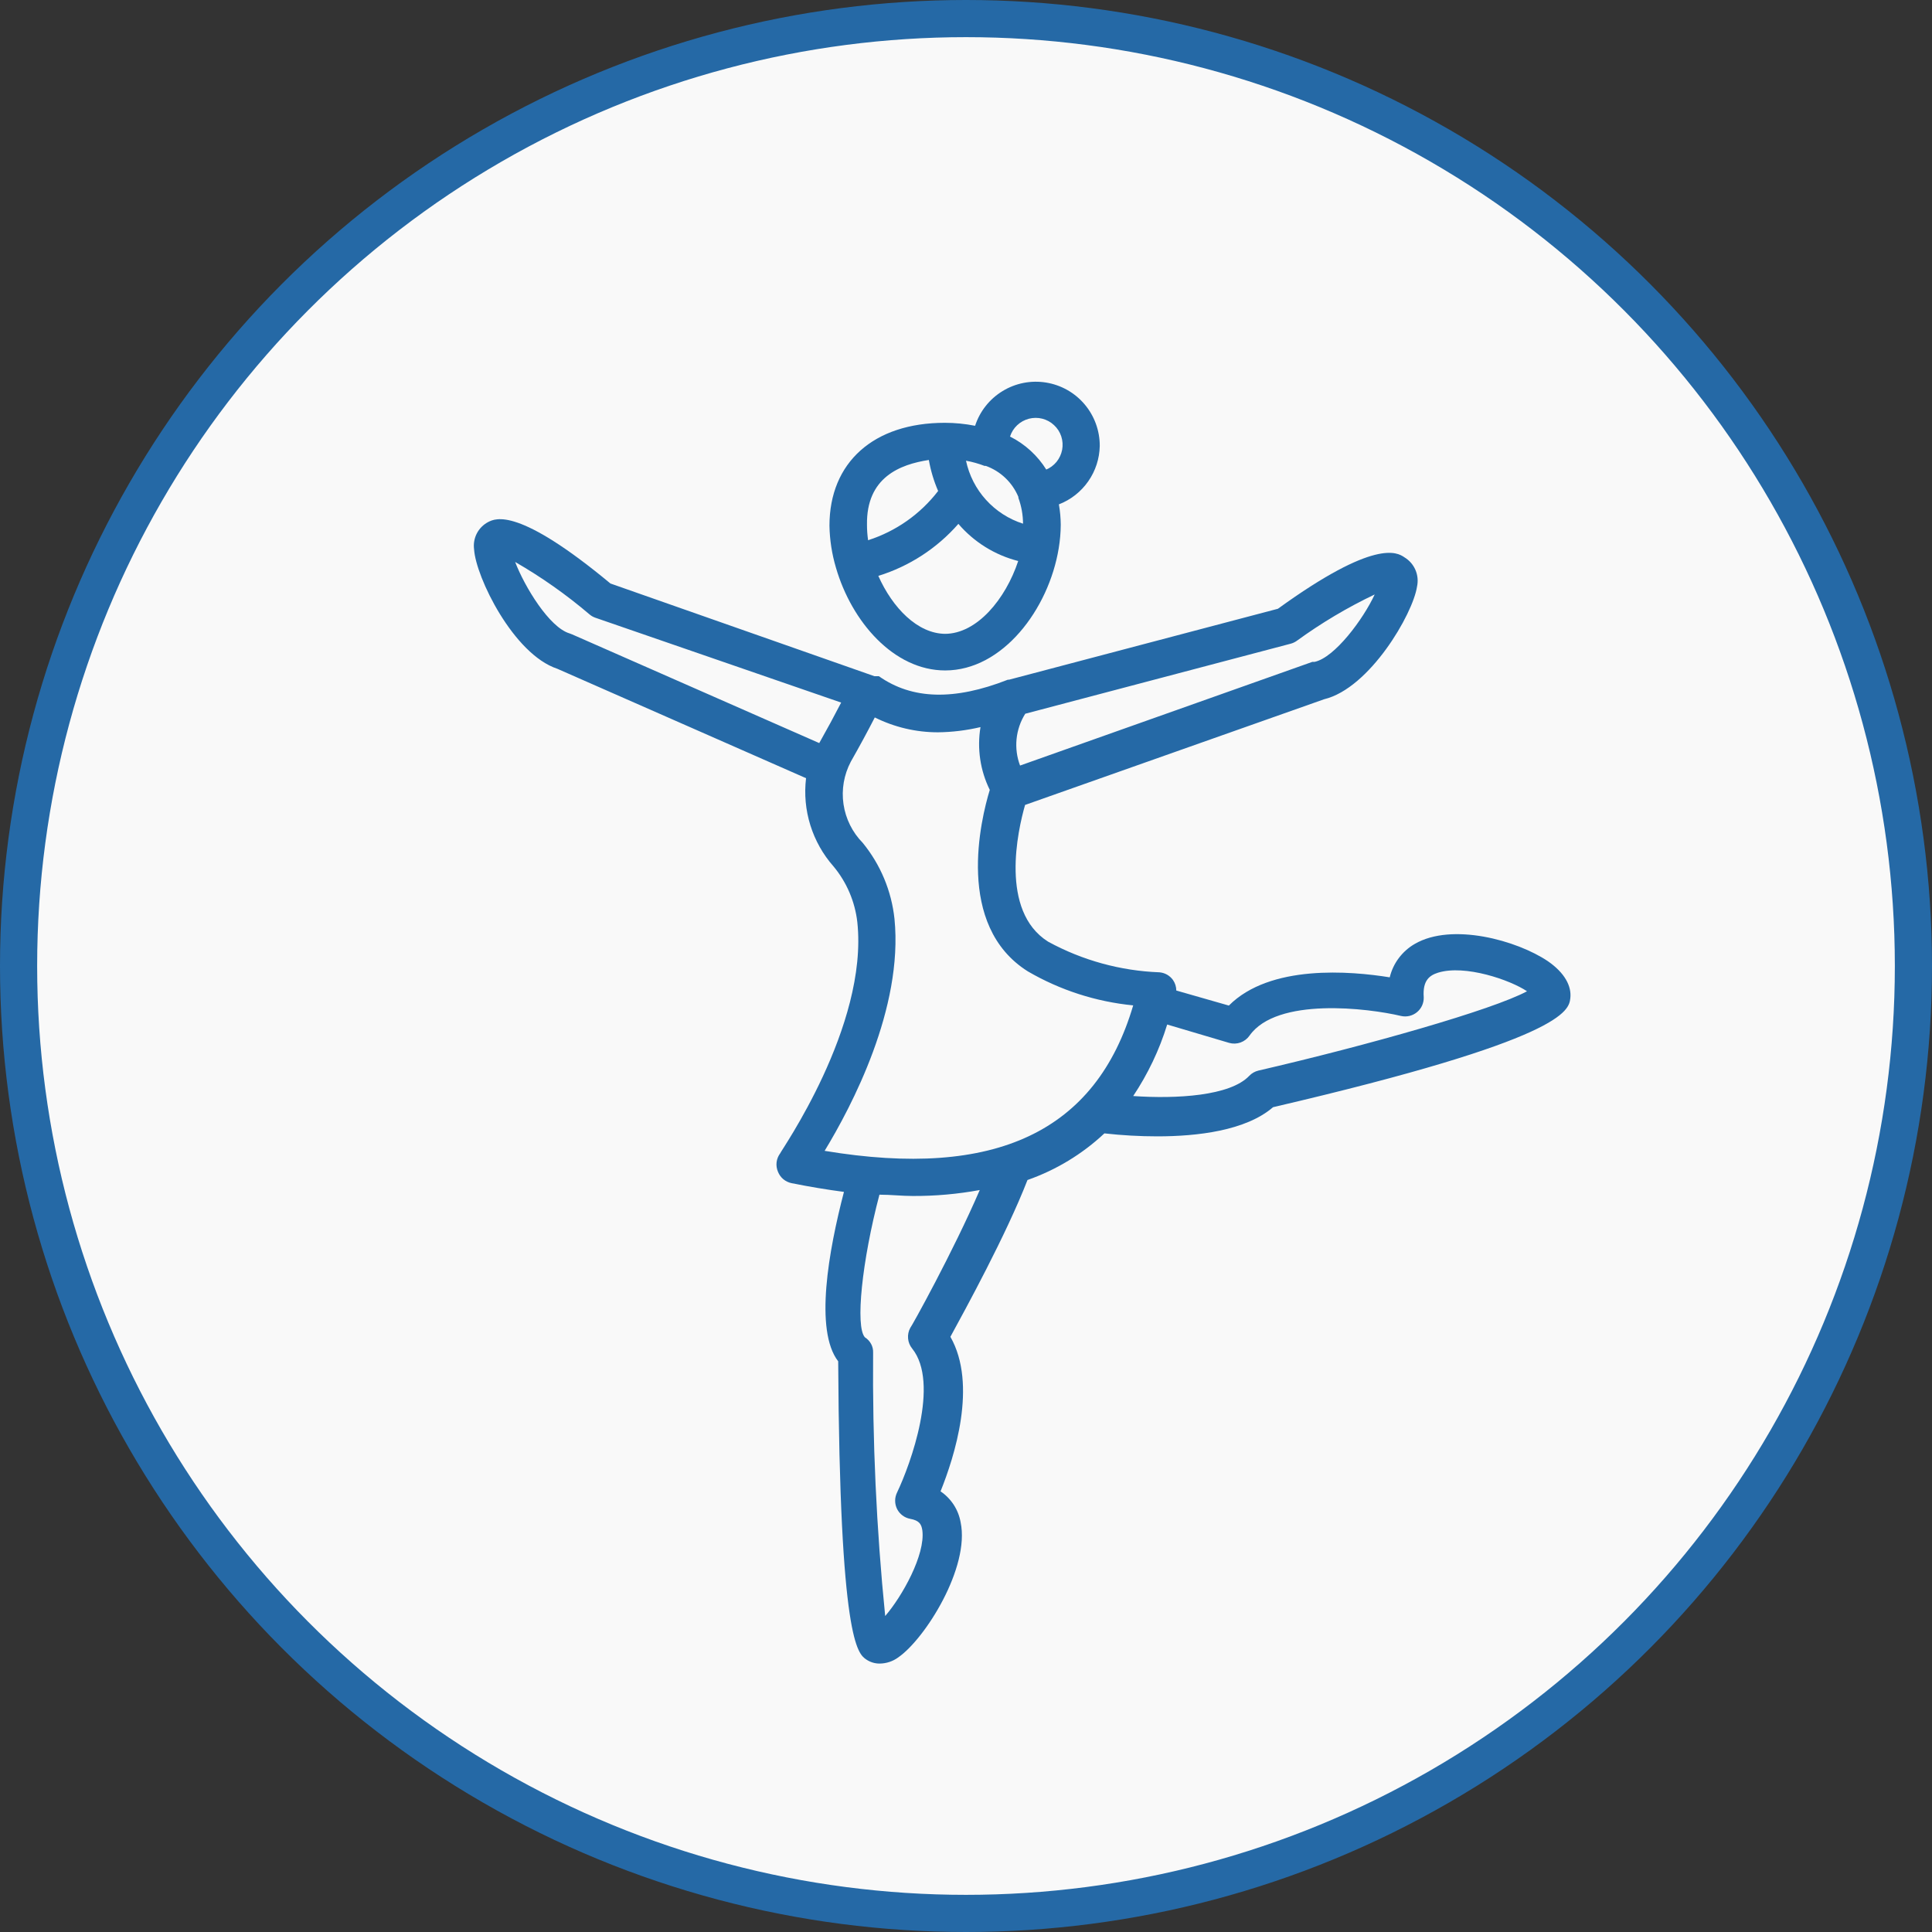 <?xml version="1.0" encoding="UTF-8"?> <svg xmlns="http://www.w3.org/2000/svg" width="52" height="52" viewBox="0 0 52 52" fill="none"><rect x="0" y="0" width="52" height="52" fill="#333333" stroke="none"/><circle cx="26" cy="26" r="25.5" fill="#F9F9F9" stroke="#2569A6"></circle><path d="M13.14 14.05C13.009 14.119 12.902 14.226 12.834 14.357C12.766 14.489 12.74 14.638 12.76 14.785C12.805 15.53 13.82 17.61 15 18L21.695 20.945C21.644 21.371 21.683 21.802 21.811 22.212C21.939 22.621 22.151 22.999 22.435 23.32C22.79 23.747 23.012 24.268 23.075 24.82C23.375 27.625 21 31 21 31.04C20.947 31.111 20.913 31.194 20.902 31.282C20.892 31.37 20.905 31.459 20.94 31.54C20.971 31.617 21.02 31.686 21.084 31.739C21.148 31.792 21.224 31.828 21.305 31.845C21.805 31.945 22.26 32.02 22.715 32.08C22.305 33.65 21.915 35.805 22.56 36.64C22.6 44.17 23.085 44.505 23.315 44.665C23.421 44.737 23.547 44.776 23.675 44.775C23.855 44.774 24.03 44.716 24.175 44.61C24.9 44.11 26.11 42.185 25.855 40.97C25.825 40.803 25.762 40.643 25.669 40.5C25.576 40.358 25.456 40.235 25.315 40.14C25.685 39.22 26.315 37.27 25.58 35.98C25.975 35.255 27.08 33.24 27.655 31.76C28.425 31.49 29.13 31.063 29.725 30.505C30.198 30.558 30.674 30.585 31.15 30.585C32.22 30.585 33.53 30.435 34.265 29.8C42.12 27.97 42.225 27.2 42.265 26.87C42.305 26.54 42.11 26.18 41.66 25.87C40.83 25.31 39.08 24.825 38.08 25.405C37.912 25.501 37.766 25.631 37.65 25.785C37.533 25.94 37.45 26.117 37.405 26.305C36.35 26.135 34.185 25.95 33.075 27.065L31.66 26.66C31.66 26.558 31.628 26.459 31.57 26.375C31.528 26.317 31.474 26.269 31.412 26.233C31.35 26.198 31.281 26.177 31.21 26.17C30.16 26.131 29.133 25.849 28.21 25.345C26.9 24.52 27.395 22.345 27.59 21.665L35.64 18.82C36.865 18.525 38.03 16.525 38.14 15.785C38.172 15.635 38.157 15.479 38.096 15.338C38.035 15.197 37.931 15.079 37.8 15C37.605 14.865 37 14.5 34.395 16.385L27.155 18.295H27.125C25.685 18.86 24.55 18.83 23.655 18.2H23.625C23.625 18.2 23.625 18.2 23.59 18.2H23.565H23.535L16.43 15.705C13.95 13.645 13.34 13.95 13.14 14.05ZM15.335 17.05C14.785 16.89 14.12 15.79 13.865 15.125C14.573 15.533 15.243 16.005 15.865 16.535C15.911 16.574 15.963 16.605 16.02 16.625L22.64 18.91C22.465 19.25 22.27 19.61 22.05 20L15.4 17.075L15.335 17.05ZM24.5 35.74C24.452 35.827 24.432 35.926 24.441 36.025C24.449 36.124 24.488 36.218 24.55 36.295C25.3 37.225 24.51 39.405 24.145 40.17C24.111 40.239 24.093 40.315 24.093 40.392C24.093 40.47 24.111 40.546 24.145 40.615C24.18 40.684 24.23 40.743 24.291 40.789C24.353 40.835 24.424 40.866 24.5 40.88C24.745 40.925 24.8 41.025 24.825 41.19C24.91 41.845 24.28 42.97 23.825 43.495C23.588 41.139 23.48 38.773 23.5 36.405C23.503 36.323 23.484 36.242 23.445 36.171C23.406 36.099 23.349 36.038 23.28 35.995C23.015 35.71 23.2 33.94 23.67 32.155C23.975 32.155 24.275 32.19 24.565 32.19C25.17 32.193 25.775 32.139 26.37 32.03C25.65 33.7 24.53 35.715 24.5 35.74ZM33.085 28.07C33.185 28.098 33.291 28.094 33.389 28.059C33.486 28.024 33.571 27.96 33.63 27.875C34.365 26.83 36.825 27.135 37.71 27.345C37.784 27.362 37.861 27.361 37.935 27.344C38.009 27.326 38.078 27.292 38.137 27.244C38.196 27.196 38.243 27.135 38.275 27.066C38.306 26.997 38.322 26.921 38.32 26.845C38.285 26.38 38.485 26.25 38.705 26.18C39.43 25.955 40.645 26.375 41.1 26.68C40.175 27.18 36.81 28.135 33.87 28.815C33.777 28.837 33.691 28.886 33.625 28.955C33.11 29.5 31.665 29.58 30.5 29.5C30.896 28.906 31.205 28.258 31.415 27.575L33.085 28.07ZM34.74 17.325C34.797 17.31 34.852 17.284 34.9 17.25C35.56 16.77 36.263 16.351 37 16C36.695 16.66 35.925 17.7 35.38 17.815H35.32L27.455 20.605C27.369 20.378 27.337 20.133 27.361 19.891C27.386 19.649 27.465 19.416 27.595 19.21L34.74 17.325ZM25.24 19.71C25.627 19.706 26.013 19.659 26.39 19.57C26.295 20.146 26.382 20.737 26.64 21.26C26.4 22.045 25.7 24.91 27.665 26.145C28.533 26.65 29.5 26.962 30.5 27.06C29.5 30.455 26.795 31.74 22.195 30.975C22.92 29.78 24.315 27.14 24.075 24.73C23.995 23.98 23.698 23.269 23.22 22.685C22.942 22.402 22.761 22.038 22.703 21.645C22.645 21.252 22.715 20.851 22.9 20.5C23.145 20.07 23.355 19.68 23.545 19.31C24.075 19.574 24.658 19.711 25.25 19.71H25.24Z" fill="#2569A6"></path><path d="M29.6 12C29.601 11.59 29.456 11.193 29.191 10.881C28.926 10.568 28.558 10.361 28.153 10.296C27.749 10.231 27.334 10.312 26.984 10.526C26.634 10.739 26.372 11.07 26.245 11.46C25.977 11.407 25.704 11.38 25.43 11.38C23.515 11.38 22.325 12.445 22.325 14.15C22.332 14.533 22.391 14.913 22.5 15.28C22.92 16.73 24.055 18.045 25.44 18.045C26.985 18.045 28.225 16.4 28.495 14.76C28.53 14.55 28.549 14.338 28.55 14.125C28.549 13.941 28.532 13.757 28.5 13.575C28.819 13.452 29.094 13.236 29.29 12.955C29.486 12.675 29.594 12.342 29.6 12ZM27.41 13.4C27.492 13.623 27.534 13.858 27.535 14.095C27.152 13.973 26.809 13.752 26.539 13.454C26.269 13.157 26.084 12.793 26 12.4C26.171 12.431 26.338 12.478 26.5 12.54H26.535C26.731 12.611 26.91 12.722 27.06 12.865C27.211 13.009 27.33 13.183 27.41 13.375V13.4ZM25 12.38C25.05 12.667 25.134 12.947 25.25 13.215C24.771 13.838 24.114 14.3 23.365 14.54C23.345 14.402 23.335 14.264 23.335 14.125C23.315 12.85 24.22 12.5 25 12.38ZM25.45 17.06C24.695 17.06 24.02 16.355 23.64 15.5C24.474 15.242 25.22 14.757 25.795 14.1C26.216 14.591 26.778 14.94 27.405 15.1C27.065 16.125 26.295 17.06 25.43 17.06H25.45ZM28.165 12.645C27.927 12.262 27.588 11.952 27.185 11.75C27.222 11.634 27.288 11.529 27.377 11.445C27.466 11.361 27.575 11.301 27.693 11.27C27.811 11.24 27.935 11.239 28.053 11.269C28.171 11.299 28.28 11.358 28.369 11.442C28.459 11.525 28.526 11.629 28.564 11.745C28.602 11.861 28.61 11.985 28.588 12.105C28.565 12.225 28.513 12.337 28.436 12.432C28.358 12.526 28.258 12.6 28.145 12.645H28.165Z" fill="#2569A6"></path></svg> 